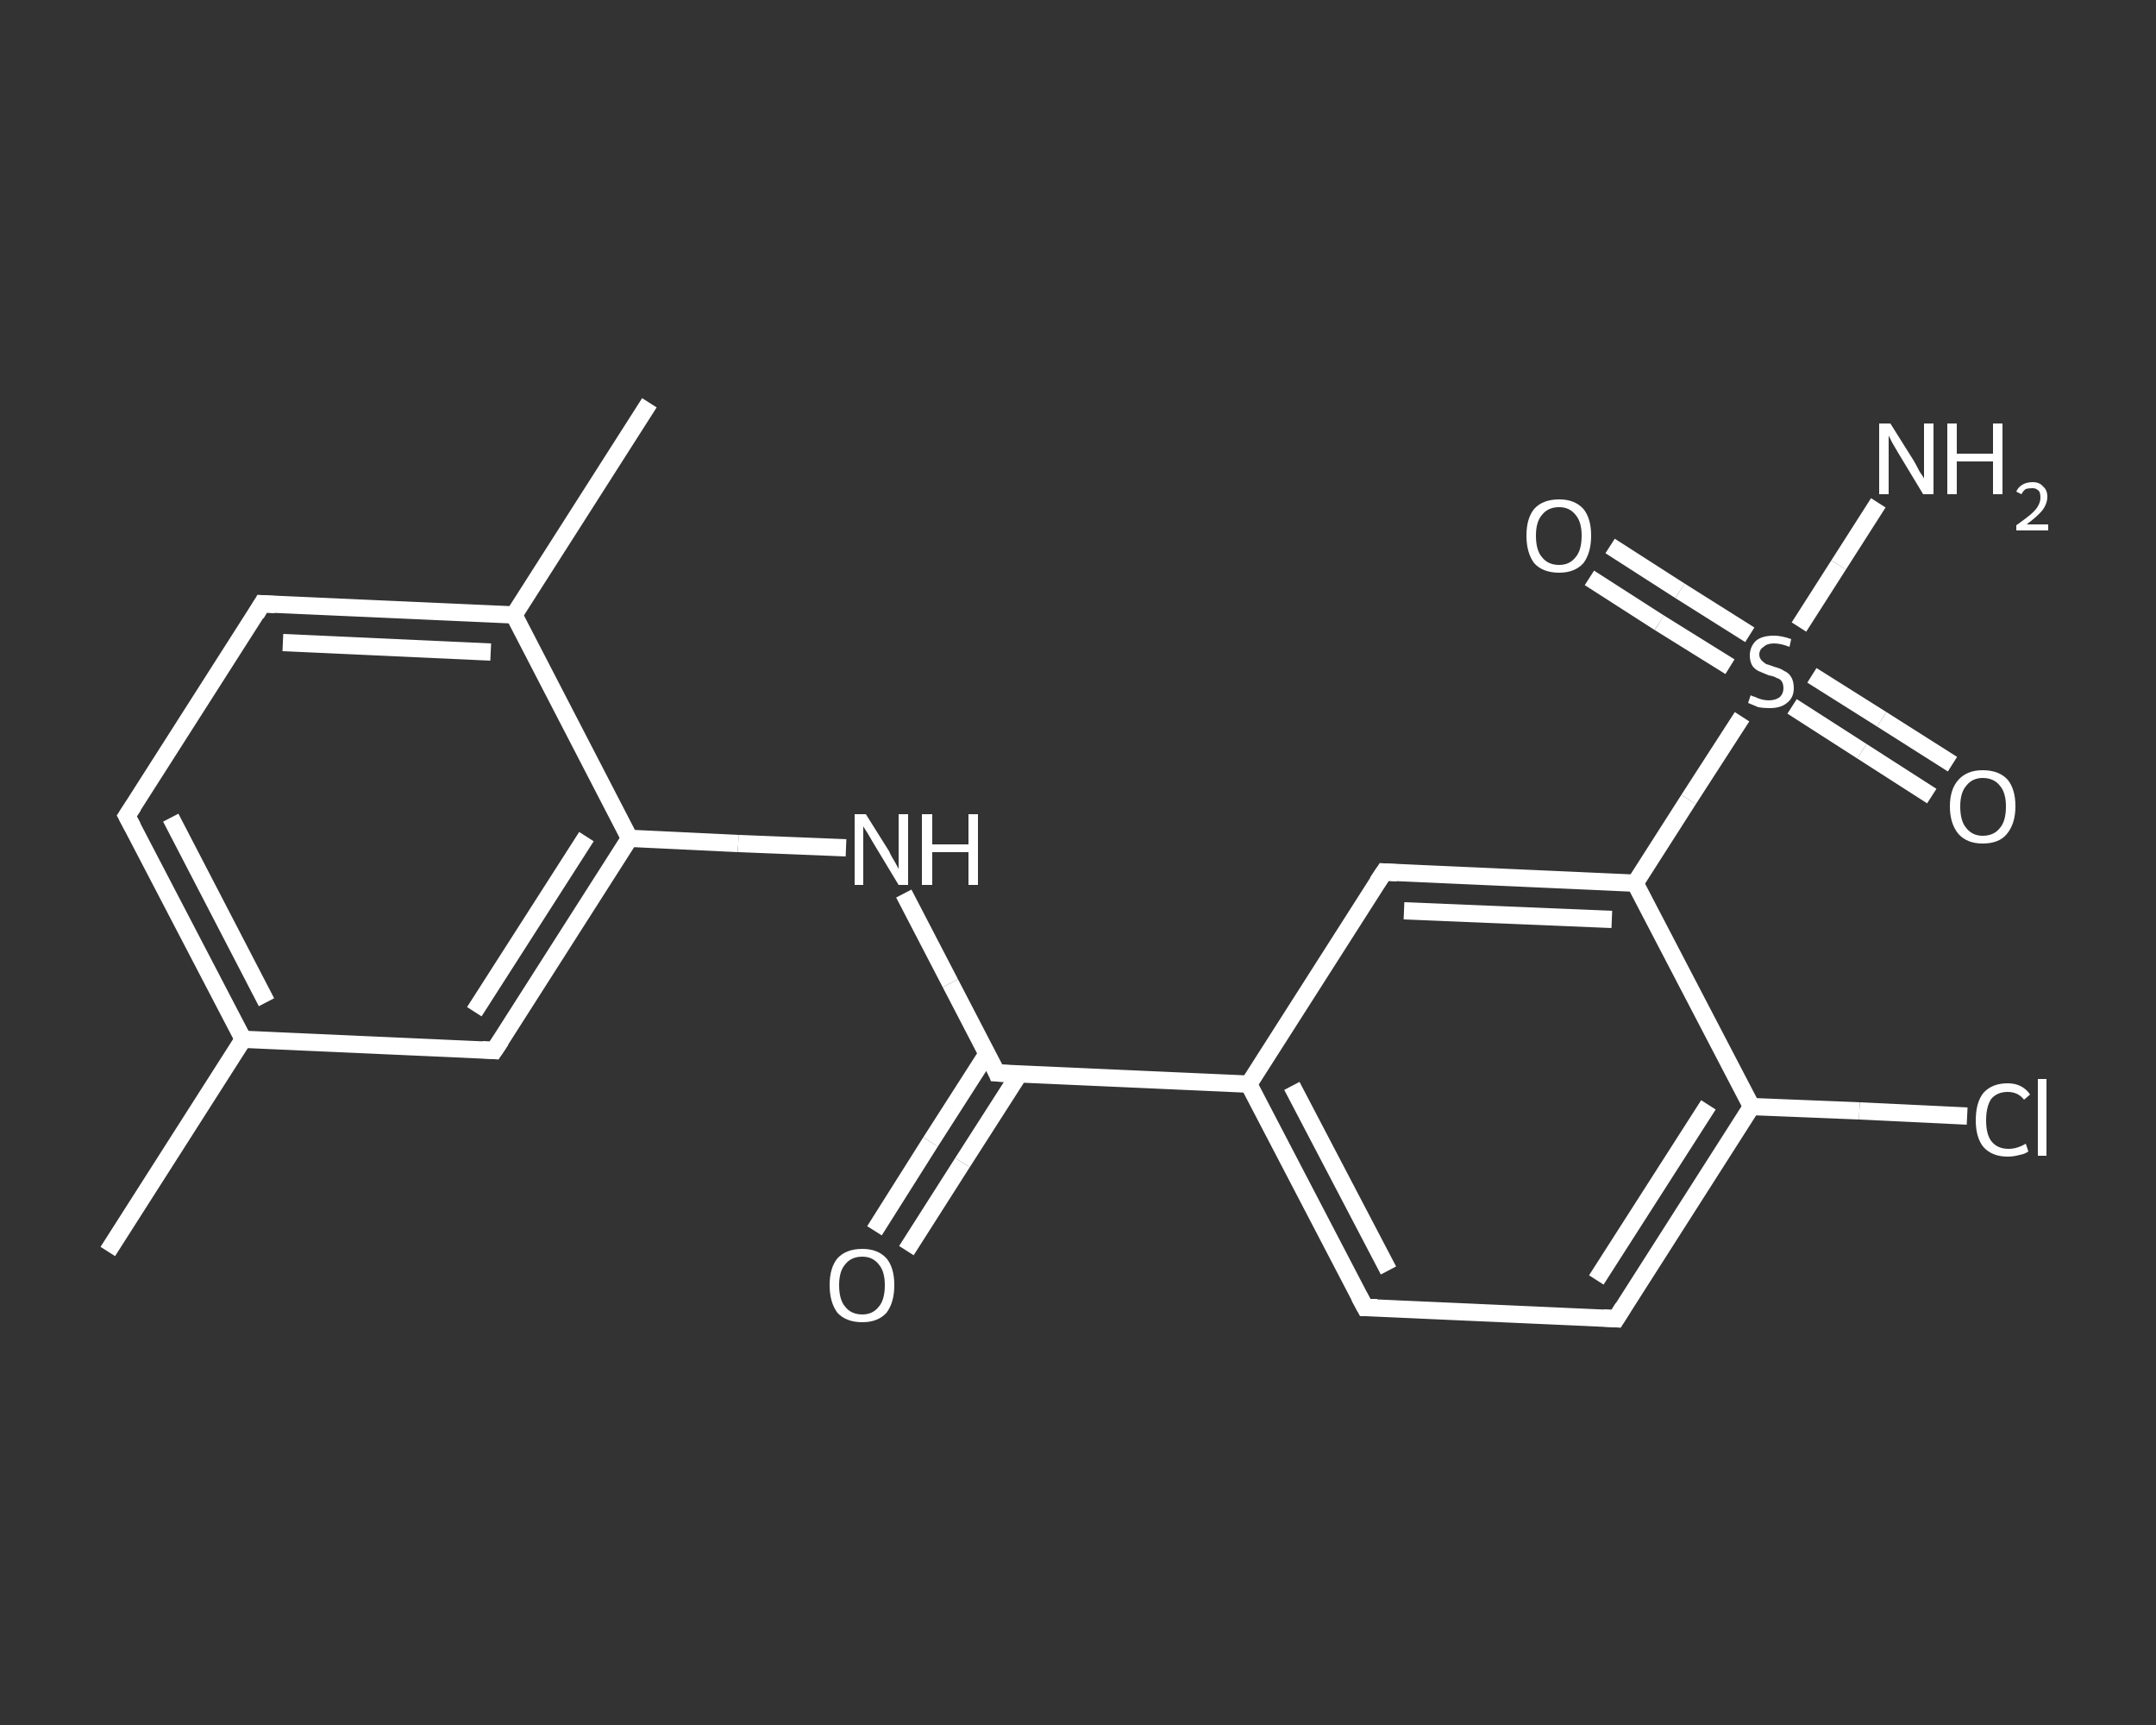 <?xml version='1.0' encoding='iso-8859-1'?>
<svg version='1.1' baseProfile='full'
              xmlns='http://www.w3.org/2000/svg'
                      xmlns:rdkit='http://www.rdkit.org/xml'
                      xmlns:xlink='http://www.w3.org/1999/xlink'
                  xml:space='preserve'
width='250px' height='200px' viewBox='0 0 250 200'>
<rect x="0" y="0" width="250" height="200" fill="#333333" stroke="none"/>
<!-- END OF HEADER -->
<rect style='opacity:1.0;fill:transparent;stroke:none' width='250.0' height='200.0' x='0.0' y='0.0'> </rect>
<path class='bond-0 atom-0 atom-1' d='M 12.5,145.1 L 28.2,120.5' style='fill:none;fill-rule:evenodd;stroke:#FFFFFF;stroke-width:2.0px;stroke-linecap:butt;stroke-linejoin:miter;stroke-opacity:1' />
<path class='bond-1 atom-1 atom-2' d='M 28.2,120.5 L 14.7,94.6' style='fill:none;fill-rule:evenodd;stroke:#FFFFFF;stroke-width:2.0px;stroke-linecap:butt;stroke-linejoin:miter;stroke-opacity:1' />
<path class='bond-1 atom-1 atom-2' d='M 30.9,116.2 L 19.8,94.8' style='fill:none;fill-rule:evenodd;stroke:#FFFFFF;stroke-width:2.0px;stroke-linecap:butt;stroke-linejoin:miter;stroke-opacity:1' />
<path class='bond-2 atom-2 atom-3' d='M 14.7,94.6 L 30.4,70.0' style='fill:none;fill-rule:evenodd;stroke:#FFFFFF;stroke-width:2.0px;stroke-linecap:butt;stroke-linejoin:miter;stroke-opacity:1' />
<path class='bond-3 atom-3 atom-4' d='M 30.4,70.0 L 59.6,71.3' style='fill:none;fill-rule:evenodd;stroke:#FFFFFF;stroke-width:2.0px;stroke-linecap:butt;stroke-linejoin:miter;stroke-opacity:1' />
<path class='bond-3 atom-3 atom-4' d='M 32.8,74.5 L 56.9,75.6' style='fill:none;fill-rule:evenodd;stroke:#FFFFFF;stroke-width:2.0px;stroke-linecap:butt;stroke-linejoin:miter;stroke-opacity:1' />
<path class='bond-4 atom-4 atom-5' d='M 59.6,71.3 L 75.3,46.7' style='fill:none;fill-rule:evenodd;stroke:#FFFFFF;stroke-width:2.0px;stroke-linecap:butt;stroke-linejoin:miter;stroke-opacity:1' />
<path class='bond-5 atom-4 atom-6' d='M 59.6,71.3 L 73.0,97.2' style='fill:none;fill-rule:evenodd;stroke:#FFFFFF;stroke-width:2.0px;stroke-linecap:butt;stroke-linejoin:miter;stroke-opacity:1' />
<path class='bond-6 atom-6 atom-7' d='M 73.0,97.2 L 85.6,97.8' style='fill:none;fill-rule:evenodd;stroke:#FFFFFF;stroke-width:2.0px;stroke-linecap:butt;stroke-linejoin:miter;stroke-opacity:1' />
<path class='bond-6 atom-6 atom-7' d='M 85.6,97.8 L 98.1,98.3' style='fill:none;fill-rule:evenodd;stroke:#FFFFFF;stroke-width:2.0px;stroke-linecap:butt;stroke-linejoin:miter;stroke-opacity:1' />
<path class='bond-7 atom-7 atom-8' d='M 104.8,103.6 L 110.2,114.0' style='fill:none;fill-rule:evenodd;stroke:#FFFFFF;stroke-width:2.0px;stroke-linecap:butt;stroke-linejoin:miter;stroke-opacity:1' />
<path class='bond-7 atom-7 atom-8' d='M 110.2,114.0 L 115.6,124.4' style='fill:none;fill-rule:evenodd;stroke:#FFFFFF;stroke-width:2.0px;stroke-linecap:butt;stroke-linejoin:miter;stroke-opacity:1' />
<path class='bond-8 atom-8 atom-9' d='M 114.5,122.1 L 107.9,132.4' style='fill:none;fill-rule:evenodd;stroke:#FFFFFF;stroke-width:2.0px;stroke-linecap:butt;stroke-linejoin:miter;stroke-opacity:1' />
<path class='bond-8 atom-8 atom-9' d='M 107.9,132.4 L 101.4,142.7' style='fill:none;fill-rule:evenodd;stroke:#FFFFFF;stroke-width:2.0px;stroke-linecap:butt;stroke-linejoin:miter;stroke-opacity:1' />
<path class='bond-8 atom-8 atom-9' d='M 118.2,124.5 L 111.6,134.8' style='fill:none;fill-rule:evenodd;stroke:#FFFFFF;stroke-width:2.0px;stroke-linecap:butt;stroke-linejoin:miter;stroke-opacity:1' />
<path class='bond-8 atom-8 atom-9' d='M 111.6,134.8 L 105.1,145.0' style='fill:none;fill-rule:evenodd;stroke:#FFFFFF;stroke-width:2.0px;stroke-linecap:butt;stroke-linejoin:miter;stroke-opacity:1' />
<path class='bond-9 atom-8 atom-10' d='M 115.6,124.4 L 144.8,125.7' style='fill:none;fill-rule:evenodd;stroke:#FFFFFF;stroke-width:2.0px;stroke-linecap:butt;stroke-linejoin:miter;stroke-opacity:1' />
<path class='bond-10 atom-10 atom-11' d='M 144.8,125.7 L 158.3,151.6' style='fill:none;fill-rule:evenodd;stroke:#FFFFFF;stroke-width:2.0px;stroke-linecap:butt;stroke-linejoin:miter;stroke-opacity:1' />
<path class='bond-10 atom-10 atom-11' d='M 149.8,125.9 L 161.0,147.3' style='fill:none;fill-rule:evenodd;stroke:#FFFFFF;stroke-width:2.0px;stroke-linecap:butt;stroke-linejoin:miter;stroke-opacity:1' />
<path class='bond-11 atom-11 atom-12' d='M 158.3,151.6 L 187.4,152.9' style='fill:none;fill-rule:evenodd;stroke:#FFFFFF;stroke-width:2.0px;stroke-linecap:butt;stroke-linejoin:miter;stroke-opacity:1' />
<path class='bond-12 atom-12 atom-13' d='M 187.4,152.9 L 203.1,128.3' style='fill:none;fill-rule:evenodd;stroke:#FFFFFF;stroke-width:2.0px;stroke-linecap:butt;stroke-linejoin:miter;stroke-opacity:1' />
<path class='bond-12 atom-12 atom-13' d='M 185.1,148.4 L 198.1,128.1' style='fill:none;fill-rule:evenodd;stroke:#FFFFFF;stroke-width:2.0px;stroke-linecap:butt;stroke-linejoin:miter;stroke-opacity:1' />
<path class='bond-13 atom-13 atom-14' d='M 203.1,128.3 L 215.6,128.8' style='fill:none;fill-rule:evenodd;stroke:#FFFFFF;stroke-width:2.0px;stroke-linecap:butt;stroke-linejoin:miter;stroke-opacity:1' />
<path class='bond-13 atom-13 atom-14' d='M 215.6,128.8 L 228.1,129.4' style='fill:none;fill-rule:evenodd;stroke:#FFFFFF;stroke-width:2.0px;stroke-linecap:butt;stroke-linejoin:miter;stroke-opacity:1' />
<path class='bond-14 atom-13 atom-15' d='M 203.1,128.3 L 189.6,102.4' style='fill:none;fill-rule:evenodd;stroke:#FFFFFF;stroke-width:2.0px;stroke-linecap:butt;stroke-linejoin:miter;stroke-opacity:1' />
<path class='bond-15 atom-15 atom-16' d='M 189.6,102.4 L 195.8,92.7' style='fill:none;fill-rule:evenodd;stroke:#FFFFFF;stroke-width:2.0px;stroke-linecap:butt;stroke-linejoin:miter;stroke-opacity:1' />
<path class='bond-15 atom-15 atom-16' d='M 195.8,92.7 L 202.0,83.1' style='fill:none;fill-rule:evenodd;stroke:#FFFFFF;stroke-width:2.0px;stroke-linecap:butt;stroke-linejoin:miter;stroke-opacity:1' />
<path class='bond-16 atom-16 atom-17' d='M 208.6,72.7 L 213.2,65.5' style='fill:none;fill-rule:evenodd;stroke:#FFFFFF;stroke-width:2.0px;stroke-linecap:butt;stroke-linejoin:miter;stroke-opacity:1' />
<path class='bond-16 atom-16 atom-17' d='M 213.2,65.5 L 217.8,58.3' style='fill:none;fill-rule:evenodd;stroke:#FFFFFF;stroke-width:2.0px;stroke-linecap:butt;stroke-linejoin:miter;stroke-opacity:1' />
<path class='bond-17 atom-16 atom-18' d='M 202.9,73.6 L 194.8,68.5' style='fill:none;fill-rule:evenodd;stroke:#FFFFFF;stroke-width:2.0px;stroke-linecap:butt;stroke-linejoin:miter;stroke-opacity:1' />
<path class='bond-17 atom-16 atom-18' d='M 194.8,68.5 L 186.7,63.3' style='fill:none;fill-rule:evenodd;stroke:#FFFFFF;stroke-width:2.0px;stroke-linecap:butt;stroke-linejoin:miter;stroke-opacity:1' />
<path class='bond-17 atom-16 atom-18' d='M 200.6,77.3 L 192.4,72.2' style='fill:none;fill-rule:evenodd;stroke:#FFFFFF;stroke-width:2.0px;stroke-linecap:butt;stroke-linejoin:miter;stroke-opacity:1' />
<path class='bond-17 atom-16 atom-18' d='M 192.4,72.2 L 184.3,67.0' style='fill:none;fill-rule:evenodd;stroke:#FFFFFF;stroke-width:2.0px;stroke-linecap:butt;stroke-linejoin:miter;stroke-opacity:1' />
<path class='bond-18 atom-16 atom-19' d='M 207.8,81.9 L 215.9,87.1' style='fill:none;fill-rule:evenodd;stroke:#FFFFFF;stroke-width:2.0px;stroke-linecap:butt;stroke-linejoin:miter;stroke-opacity:1' />
<path class='bond-18 atom-16 atom-19' d='M 215.9,87.1 L 224.0,92.3' style='fill:none;fill-rule:evenodd;stroke:#FFFFFF;stroke-width:2.0px;stroke-linecap:butt;stroke-linejoin:miter;stroke-opacity:1' />
<path class='bond-18 atom-16 atom-19' d='M 210.1,78.3 L 218.2,83.4' style='fill:none;fill-rule:evenodd;stroke:#FFFFFF;stroke-width:2.0px;stroke-linecap:butt;stroke-linejoin:miter;stroke-opacity:1' />
<path class='bond-18 atom-16 atom-19' d='M 218.2,83.4 L 226.4,88.6' style='fill:none;fill-rule:evenodd;stroke:#FFFFFF;stroke-width:2.0px;stroke-linecap:butt;stroke-linejoin:miter;stroke-opacity:1' />
<path class='bond-19 atom-15 atom-20' d='M 189.6,102.4 L 160.5,101.1' style='fill:none;fill-rule:evenodd;stroke:#FFFFFF;stroke-width:2.0px;stroke-linecap:butt;stroke-linejoin:miter;stroke-opacity:1' />
<path class='bond-19 atom-15 atom-20' d='M 186.9,106.6 L 162.8,105.6' style='fill:none;fill-rule:evenodd;stroke:#FFFFFF;stroke-width:2.0px;stroke-linecap:butt;stroke-linejoin:miter;stroke-opacity:1' />
<path class='bond-20 atom-6 atom-21' d='M 73.0,97.2 L 57.3,121.8' style='fill:none;fill-rule:evenodd;stroke:#FFFFFF;stroke-width:2.0px;stroke-linecap:butt;stroke-linejoin:miter;stroke-opacity:1' />
<path class='bond-20 atom-6 atom-21' d='M 68.0,97.0 L 55.0,117.3' style='fill:none;fill-rule:evenodd;stroke:#FFFFFF;stroke-width:2.0px;stroke-linecap:butt;stroke-linejoin:miter;stroke-opacity:1' />
<path class='bond-21 atom-21 atom-1' d='M 57.3,121.8 L 28.2,120.5' style='fill:none;fill-rule:evenodd;stroke:#FFFFFF;stroke-width:2.0px;stroke-linecap:butt;stroke-linejoin:miter;stroke-opacity:1' />
<path class='bond-22 atom-20 atom-10' d='M 160.5,101.1 L 144.8,125.7' style='fill:none;fill-rule:evenodd;stroke:#FFFFFF;stroke-width:2.0px;stroke-linecap:butt;stroke-linejoin:miter;stroke-opacity:1' />
<path d='M 15.4,95.9 L 14.7,94.6 L 15.5,93.4' style='fill:none;stroke:#FFFFFF;stroke-width:2.0px;stroke-linecap:butt;stroke-linejoin:miter;stroke-opacity:1;' />
<path d='M 29.7,71.2 L 30.4,70.0 L 31.9,70.1' style='fill:none;stroke:#FFFFFF;stroke-width:2.0px;stroke-linecap:butt;stroke-linejoin:miter;stroke-opacity:1;' />
<path d='M 115.4,123.9 L 115.6,124.4 L 117.1,124.5' style='fill:none;stroke:#FFFFFF;stroke-width:2.0px;stroke-linecap:butt;stroke-linejoin:miter;stroke-opacity:1;' />
<path d='M 157.6,150.3 L 158.3,151.6 L 159.7,151.6' style='fill:none;stroke:#FFFFFF;stroke-width:2.0px;stroke-linecap:butt;stroke-linejoin:miter;stroke-opacity:1;' />
<path d='M 185.9,152.8 L 187.4,152.9 L 188.2,151.6' style='fill:none;stroke:#FFFFFF;stroke-width:2.0px;stroke-linecap:butt;stroke-linejoin:miter;stroke-opacity:1;' />
<path d='M 162.0,101.2 L 160.5,101.1 L 159.7,102.3' style='fill:none;stroke:#FFFFFF;stroke-width:2.0px;stroke-linecap:butt;stroke-linejoin:miter;stroke-opacity:1;' />
<path d='M 58.1,120.6 L 57.3,121.8 L 55.9,121.7' style='fill:none;stroke:#FFFFFF;stroke-width:2.0px;stroke-linecap:butt;stroke-linejoin:miter;stroke-opacity:1;' />
<path class='atom-7' d='M 100.4 94.4
L 103.1 98.7
Q 103.3 99.2, 103.8 100.0
Q 104.2 100.7, 104.2 100.8
L 104.2 94.4
L 105.3 94.4
L 105.3 102.6
L 104.2 102.6
L 101.3 97.8
Q 101.0 97.3, 100.6 96.6
Q 100.2 96.0, 100.1 95.8
L 100.1 102.6
L 99.1 102.6
L 99.1 94.4
L 100.4 94.4
' fill='#FFFFFF'/>
<path class='atom-7' d='M 106.9 94.4
L 108.1 94.4
L 108.1 97.9
L 112.3 97.9
L 112.3 94.4
L 113.4 94.4
L 113.4 102.6
L 112.3 102.6
L 112.3 98.8
L 108.1 98.8
L 108.1 102.6
L 106.9 102.6
L 106.9 94.4
' fill='#FFFFFF'/>
<path class='atom-9' d='M 96.2 149.0
Q 96.2 147.0, 97.1 145.9
Q 98.1 144.8, 100.0 144.8
Q 101.8 144.8, 102.8 145.9
Q 103.7 147.0, 103.7 149.0
Q 103.7 151.0, 102.8 152.2
Q 101.8 153.3, 100.0 153.3
Q 98.1 153.3, 97.1 152.2
Q 96.2 151.0, 96.2 149.0
M 100.0 152.4
Q 101.2 152.4, 101.9 151.5
Q 102.6 150.7, 102.6 149.0
Q 102.6 147.4, 101.9 146.6
Q 101.2 145.7, 100.0 145.7
Q 98.7 145.7, 98.0 146.6
Q 97.3 147.4, 97.3 149.0
Q 97.3 150.7, 98.0 151.5
Q 98.7 152.4, 100.0 152.4
' fill='#FFFFFF'/>
<path class='atom-14' d='M 229.1 129.9
Q 229.1 127.8, 230.0 126.7
Q 231.0 125.6, 232.8 125.6
Q 234.5 125.6, 235.4 126.9
L 234.7 127.5
Q 234.0 126.6, 232.8 126.6
Q 231.6 126.6, 230.9 127.4
Q 230.3 128.3, 230.3 129.9
Q 230.3 131.5, 230.9 132.3
Q 231.6 133.2, 232.9 133.2
Q 233.9 133.2, 234.9 132.6
L 235.2 133.5
Q 234.8 133.8, 234.2 133.9
Q 233.5 134.1, 232.8 134.1
Q 231.0 134.1, 230.0 133.0
Q 229.1 131.9, 229.1 129.9
' fill='#FFFFFF'/>
<path class='atom-14' d='M 236.3 125.1
L 237.3 125.1
L 237.3 134.0
L 236.3 134.0
L 236.3 125.1
' fill='#FFFFFF'/>
<path class='atom-16' d='M 203.0 80.6
Q 203.1 80.7, 203.5 80.8
Q 203.9 81.0, 204.3 81.1
Q 204.7 81.2, 205.1 81.2
Q 205.9 81.2, 206.4 80.8
Q 206.8 80.4, 206.8 79.8
Q 206.8 79.3, 206.6 79.0
Q 206.4 78.7, 206.0 78.6
Q 205.7 78.4, 205.1 78.3
Q 204.4 78.0, 203.9 77.8
Q 203.5 77.6, 203.2 77.2
Q 202.9 76.7, 202.9 76.0
Q 202.9 75.0, 203.6 74.3
Q 204.3 73.7, 205.7 73.7
Q 206.6 73.7, 207.7 74.1
L 207.5 75.0
Q 206.5 74.6, 205.7 74.6
Q 204.9 74.6, 204.5 75.0
Q 204.0 75.3, 204.0 75.9
Q 204.0 76.3, 204.3 76.6
Q 204.5 76.8, 204.8 77.0
Q 205.2 77.1, 205.7 77.3
Q 206.5 77.5, 206.9 77.8
Q 207.4 78.0, 207.7 78.5
Q 208.0 79.0, 208.0 79.8
Q 208.0 80.9, 207.2 81.5
Q 206.5 82.1, 205.2 82.1
Q 204.5 82.1, 203.9 82.0
Q 203.4 81.8, 202.7 81.5
L 203.0 80.6
' fill='#FFFFFF'/>
<path class='atom-17' d='M 219.2 49.1
L 221.9 53.4
Q 222.2 53.9, 222.6 54.7
Q 223.1 55.4, 223.1 55.5
L 223.1 49.1
L 224.2 49.1
L 224.2 57.3
L 223.0 57.3
L 220.1 52.5
Q 219.8 52.0, 219.4 51.3
Q 219.1 50.7, 219.0 50.5
L 219.0 57.3
L 217.9 57.3
L 217.9 49.1
L 219.2 49.1
' fill='#FFFFFF'/>
<path class='atom-17' d='M 225.8 49.1
L 226.9 49.1
L 226.9 52.6
L 231.1 52.6
L 231.1 49.1
L 232.2 49.1
L 232.2 57.3
L 231.1 57.3
L 231.1 53.5
L 226.9 53.5
L 226.9 57.3
L 225.8 57.3
L 225.8 49.1
' fill='#FFFFFF'/>
<path class='atom-17' d='M 233.8 57.0
Q 234.0 56.5, 234.5 56.2
Q 235.0 55.9, 235.7 55.9
Q 236.5 55.9, 236.9 56.4
Q 237.4 56.8, 237.4 57.6
Q 237.4 58.4, 236.8 59.2
Q 236.2 59.9, 235.0 60.8
L 237.5 60.8
L 237.5 61.5
L 233.8 61.5
L 233.8 60.9
Q 234.8 60.2, 235.4 59.7
Q 236.1 59.1, 236.3 58.7
Q 236.6 58.2, 236.6 57.7
Q 236.6 57.1, 236.4 56.9
Q 236.1 56.6, 235.7 56.6
Q 235.2 56.6, 234.9 56.7
Q 234.6 56.9, 234.4 57.3
L 233.8 57.0
' fill='#FFFFFF'/>
<path class='atom-18' d='M 177.0 62.1
Q 177.0 60.1, 177.9 59.0
Q 178.9 57.9, 180.8 57.9
Q 182.6 57.9, 183.6 59.0
Q 184.5 60.1, 184.5 62.1
Q 184.5 64.1, 183.6 65.3
Q 182.6 66.4, 180.8 66.4
Q 178.9 66.4, 177.9 65.3
Q 177.0 64.1, 177.0 62.1
M 180.8 65.5
Q 182.0 65.5, 182.7 64.6
Q 183.4 63.8, 183.4 62.1
Q 183.4 60.5, 182.7 59.7
Q 182.0 58.8, 180.8 58.8
Q 179.5 58.8, 178.8 59.7
Q 178.1 60.5, 178.1 62.1
Q 178.1 63.8, 178.8 64.6
Q 179.5 65.5, 180.8 65.5
' fill='#FFFFFF'/>
<path class='atom-19' d='M 226.1 93.5
Q 226.1 91.5, 227.1 90.4
Q 228.1 89.3, 229.9 89.3
Q 231.8 89.3, 232.8 90.4
Q 233.7 91.5, 233.7 93.5
Q 233.7 95.5, 232.7 96.7
Q 231.8 97.8, 229.9 97.8
Q 228.1 97.8, 227.1 96.7
Q 226.1 95.5, 226.1 93.5
M 229.9 96.9
Q 231.2 96.9, 231.9 96.0
Q 232.6 95.2, 232.6 93.5
Q 232.6 91.9, 231.9 91.1
Q 231.2 90.2, 229.9 90.2
Q 228.7 90.2, 228.0 91.1
Q 227.3 91.9, 227.3 93.5
Q 227.3 95.2, 228.0 96.0
Q 228.7 96.9, 229.9 96.9
' fill='#FFFFFF'/>
</svg>
